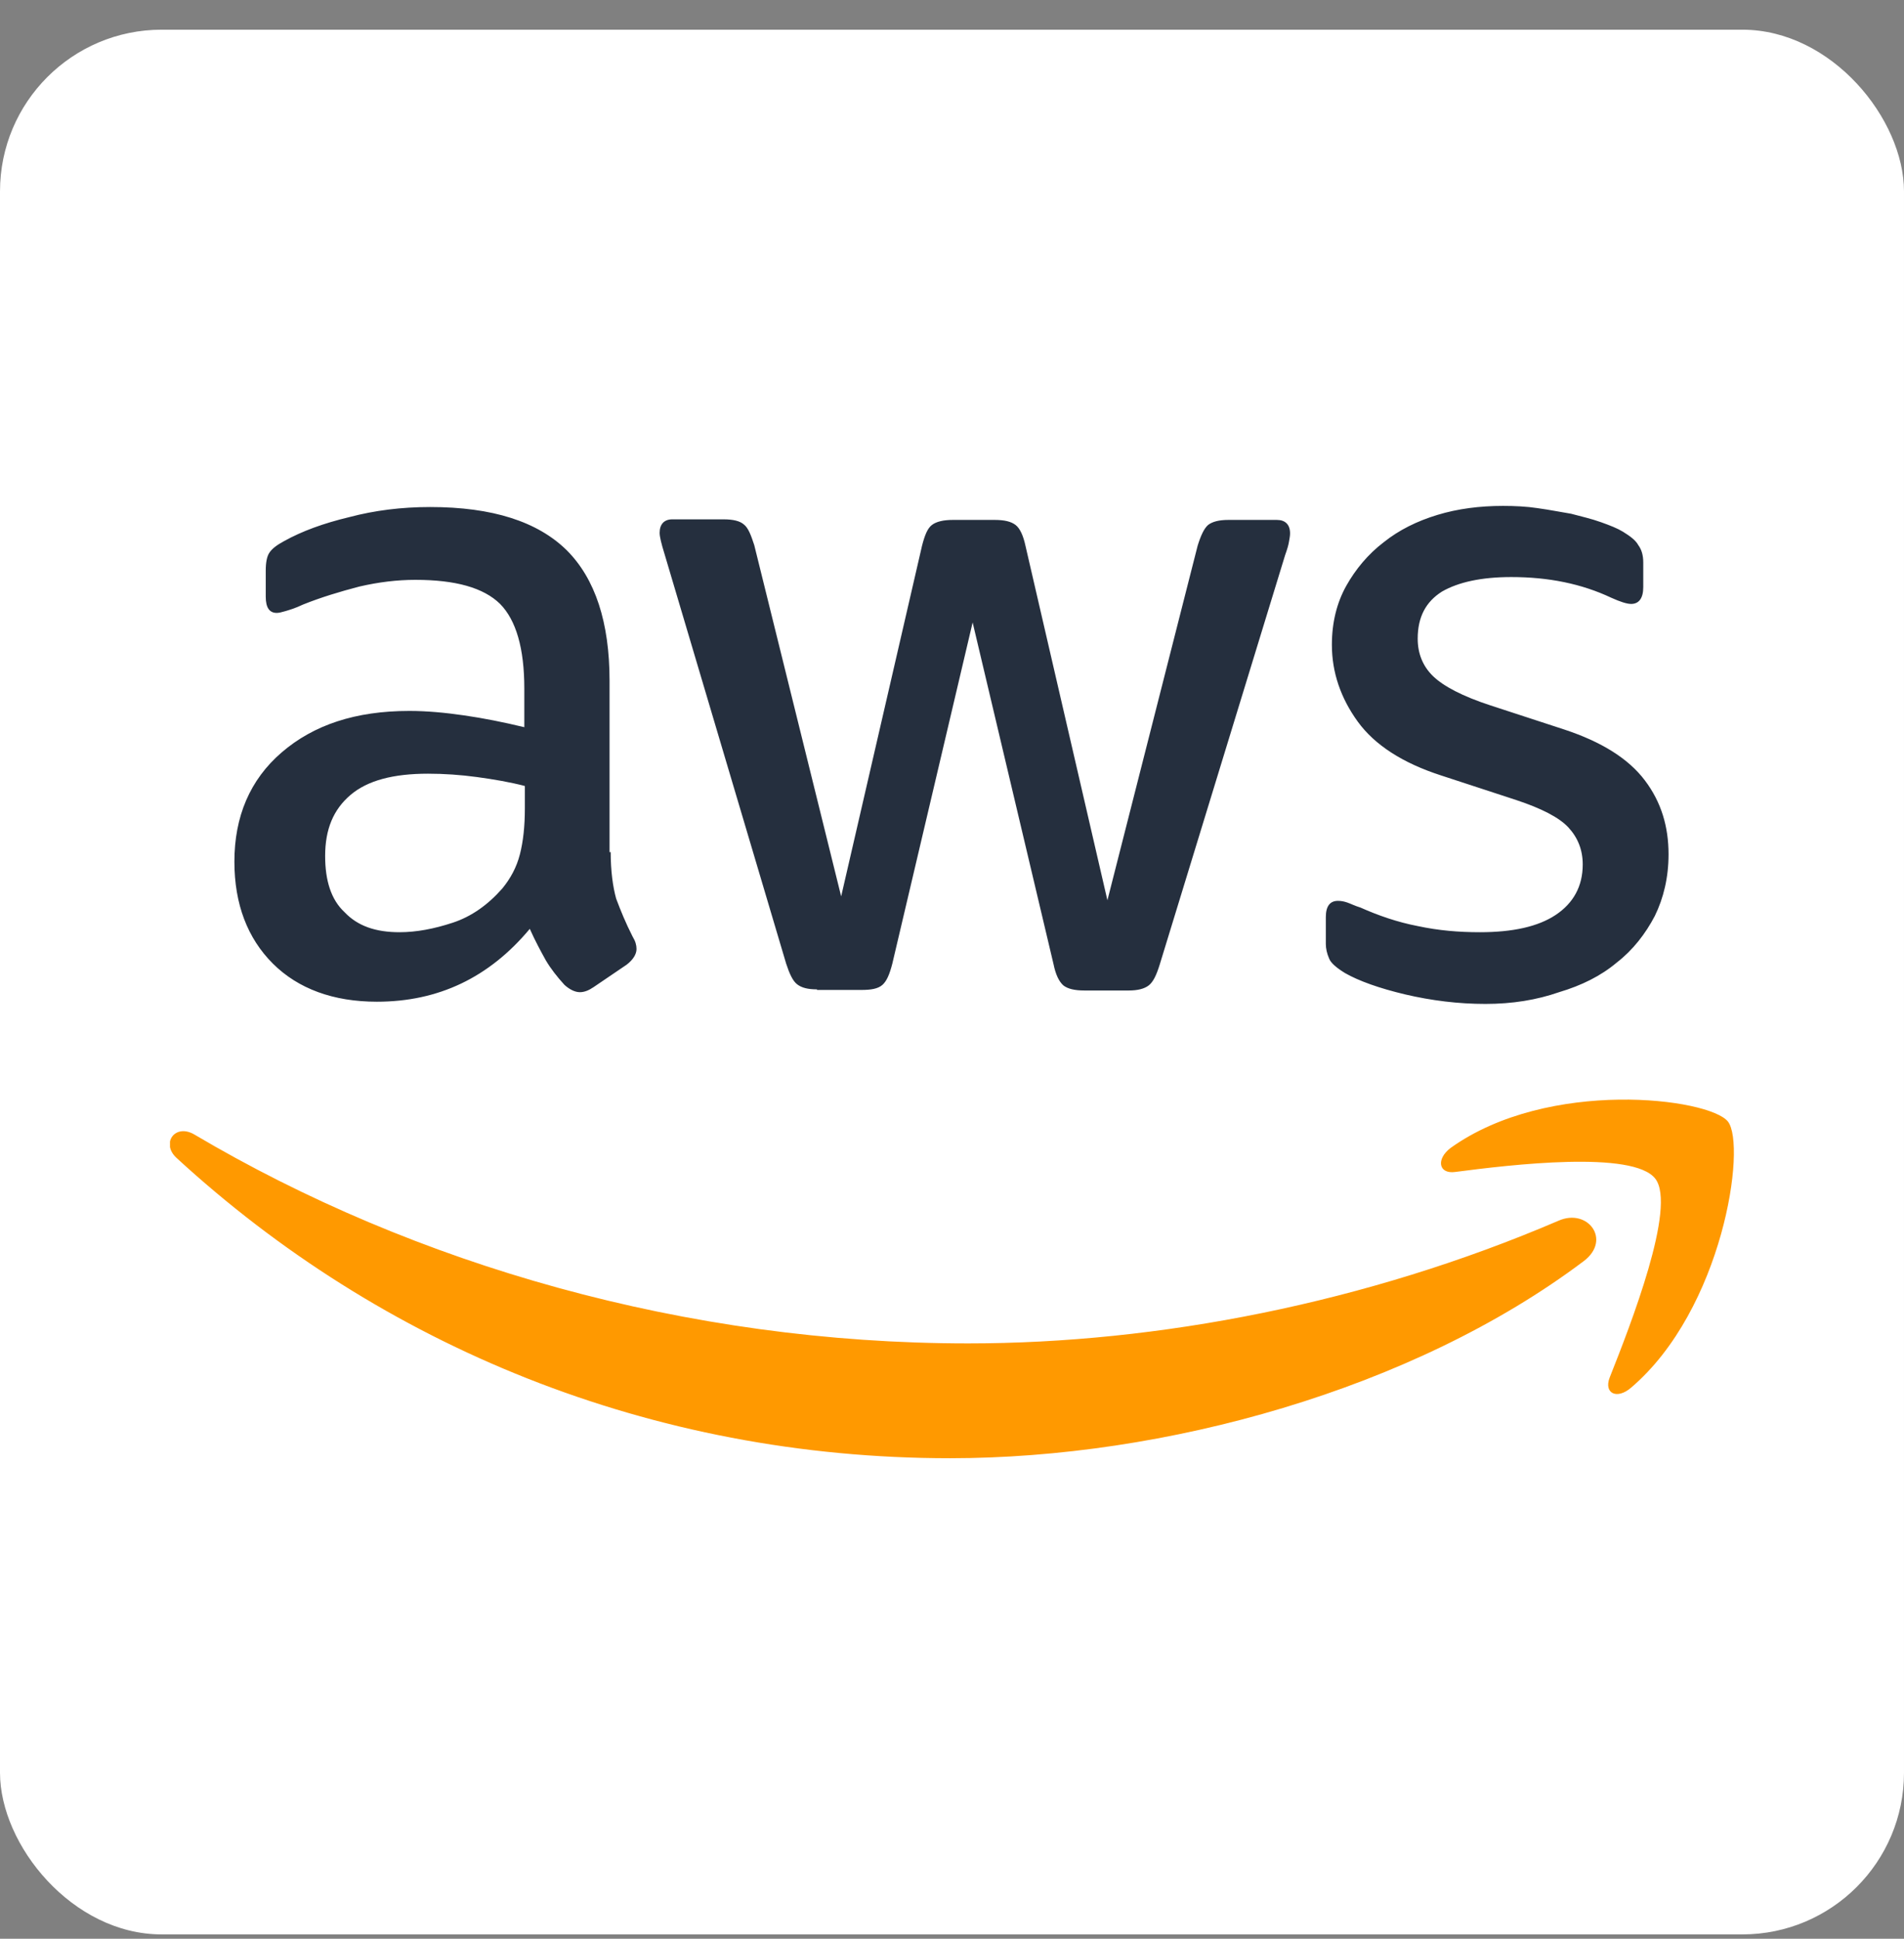 <svg width="56" height="57" viewBox="0 0 56 57" fill="none" xmlns="http://www.w3.org/2000/svg">
<rect x="0" y="0" width="56" height="57" fill="#808080" stroke="none"/>
<rect y="0.873" width="56" height="56" rx="4.754" fill="white"/>
<g clip-path="url(#clip0_1905_10120)">
<path d="M17.961 25.036C17.961 25.613 18.026 26.074 18.122 26.42C18.252 26.766 18.398 27.128 18.608 27.54C18.689 27.672 18.721 27.787 18.721 27.902C18.721 28.05 18.624 28.215 18.43 28.363L17.459 29.022C17.314 29.121 17.184 29.171 17.055 29.171C16.909 29.171 16.747 29.088 16.602 28.956C16.391 28.726 16.197 28.479 16.052 28.232C15.906 27.968 15.744 27.672 15.582 27.309C14.385 28.742 12.896 29.451 11.084 29.451C9.806 29.451 8.77 29.072 8.026 28.331C7.282 27.589 6.894 26.585 6.894 25.333C6.894 24.015 7.347 22.928 8.285 22.121C9.223 21.314 10.453 20.902 12.039 20.902C12.557 20.902 13.091 20.952 13.657 21.034C14.223 21.116 14.806 21.232 15.421 21.38V20.243C15.421 19.058 15.178 18.234 14.709 17.756C14.223 17.279 13.398 17.048 12.217 17.048C11.683 17.048 11.133 17.114 10.566 17.246C10 17.394 9.45 17.559 8.916 17.773C8.673 17.888 8.495 17.938 8.382 17.971C8.269 18.003 8.204 18.02 8.139 18.02C7.929 18.02 7.816 17.872 7.816 17.542V16.785C7.816 16.538 7.848 16.356 7.929 16.241C8.01 16.126 8.139 16.027 8.35 15.912C8.884 15.615 9.515 15.385 10.275 15.203C11.02 15.006 11.812 14.907 12.654 14.907C14.482 14.907 15.809 15.335 16.666 16.175C17.508 17.015 17.928 18.3 17.928 20.013V25.053H17.961V25.036ZM11.748 27.408C12.249 27.408 12.767 27.309 13.317 27.128C13.867 26.947 14.353 26.601 14.773 26.123C15.016 25.827 15.194 25.498 15.291 25.119C15.388 24.74 15.437 24.295 15.437 23.768V23.109C15 22.994 14.514 22.912 14.029 22.846C13.544 22.78 13.058 22.747 12.589 22.747C11.57 22.747 10.809 22.945 10.308 23.373C9.806 23.801 9.563 24.378 9.563 25.168C9.563 25.893 9.741 26.453 10.13 26.815C10.518 27.227 11.052 27.408 11.748 27.408ZM24.028 29.088C23.753 29.088 23.575 29.039 23.446 28.94C23.316 28.841 23.219 28.627 23.122 28.331L19.546 16.291C19.449 15.978 19.401 15.78 19.401 15.665C19.401 15.418 19.53 15.269 19.773 15.269H21.278C21.569 15.269 21.763 15.319 21.876 15.418C22.006 15.516 22.087 15.73 22.184 16.027L24.74 26.354L27.119 16.043C27.2 15.73 27.28 15.533 27.41 15.434C27.539 15.335 27.75 15.286 28.025 15.286H29.254C29.546 15.286 29.74 15.335 29.869 15.434C29.999 15.533 30.096 15.747 30.16 16.043L32.571 26.469L35.225 16.043C35.322 15.73 35.419 15.533 35.532 15.434C35.662 15.335 35.856 15.286 36.131 15.286H37.555C37.797 15.286 37.943 15.418 37.943 15.681C37.943 15.763 37.927 15.829 37.911 15.928C37.895 16.027 37.862 16.142 37.797 16.323L34.108 28.363C34.011 28.676 33.914 28.874 33.785 28.973C33.655 29.072 33.461 29.121 33.202 29.121H31.892C31.601 29.121 31.406 29.072 31.277 28.973C31.148 28.858 31.05 28.66 30.986 28.347L28.607 18.3L26.245 28.331C26.164 28.643 26.083 28.841 25.954 28.956C25.824 29.072 25.614 29.105 25.339 29.105H24.028V29.088ZM43.687 29.516C42.894 29.516 42.101 29.418 41.325 29.236C40.564 29.055 39.966 28.841 39.561 28.61C39.319 28.462 39.141 28.314 39.092 28.182C39.027 28.034 38.995 27.886 38.995 27.754V26.963C38.995 26.634 39.124 26.486 39.351 26.486C39.448 26.486 39.529 26.502 39.626 26.535C39.723 26.568 39.852 26.634 40.014 26.683C40.532 26.914 41.098 27.112 41.697 27.227C42.312 27.359 42.91 27.408 43.525 27.408C44.496 27.408 45.24 27.243 45.758 26.898C46.276 26.552 46.551 26.058 46.551 25.415C46.551 24.987 46.405 24.625 46.13 24.328C45.855 24.032 45.337 23.768 44.593 23.521L42.377 22.796C41.26 22.434 40.435 21.907 39.933 21.215C39.432 20.523 39.173 19.766 39.173 18.959C39.173 18.3 39.319 17.723 39.593 17.229C39.869 16.735 40.241 16.291 40.694 15.945C41.147 15.582 41.681 15.319 42.279 15.138C42.878 14.956 43.525 14.874 44.205 14.874C44.545 14.874 44.901 14.89 45.224 14.94C45.58 14.989 45.904 15.055 46.211 15.105C46.519 15.187 46.81 15.253 47.085 15.352C47.36 15.45 47.57 15.533 47.732 15.632C47.943 15.763 48.104 15.879 48.185 16.027C48.282 16.159 48.331 16.323 48.331 16.538V17.262C48.331 17.592 48.201 17.756 47.975 17.756C47.845 17.756 47.651 17.691 47.392 17.575C46.519 17.163 45.548 16.966 44.448 16.966C43.574 16.966 42.894 17.114 42.409 17.394C41.94 17.691 41.697 18.135 41.697 18.778C41.697 19.206 41.843 19.585 42.15 19.881C42.457 20.178 43.024 20.474 43.833 20.738L46.001 21.446C47.101 21.808 47.894 22.302 48.379 22.945C48.865 23.587 49.075 24.312 49.075 25.119C49.075 25.794 48.929 26.403 48.671 26.93C48.395 27.458 48.023 27.935 47.554 28.298C47.085 28.693 46.519 28.973 45.855 29.171C45.192 29.401 44.48 29.516 43.687 29.516Z" fill="#252F3E"/>
<path d="M46.583 37.076C41.551 40.864 34.238 42.873 27.944 42.873C19.125 42.873 11.197 39.563 5.194 34.045C4.725 33.617 5.146 33.024 5.712 33.353C12.2 37.191 20.193 39.497 28.477 39.497C34.06 39.497 40.192 38.311 45.839 35.89C46.696 35.511 47.408 36.45 46.583 37.076ZM48.686 34.655C48.039 33.815 44.431 34.243 42.797 34.457C42.312 34.523 42.23 34.078 42.667 33.749C45.547 31.69 50.272 32.283 50.822 32.975C51.372 33.683 50.677 38.492 47.974 40.798C47.554 41.16 47.166 40.963 47.343 40.502C47.958 38.953 49.317 35.478 48.686 34.655Z" fill="#FF9900"/>
</g>
<defs>
<clipPath id="clip0_1905_10120">
<rect width="46" height="28" fill="white" transform="translate(5 14.873)"/>
</clipPath>
</defs>
</svg>
